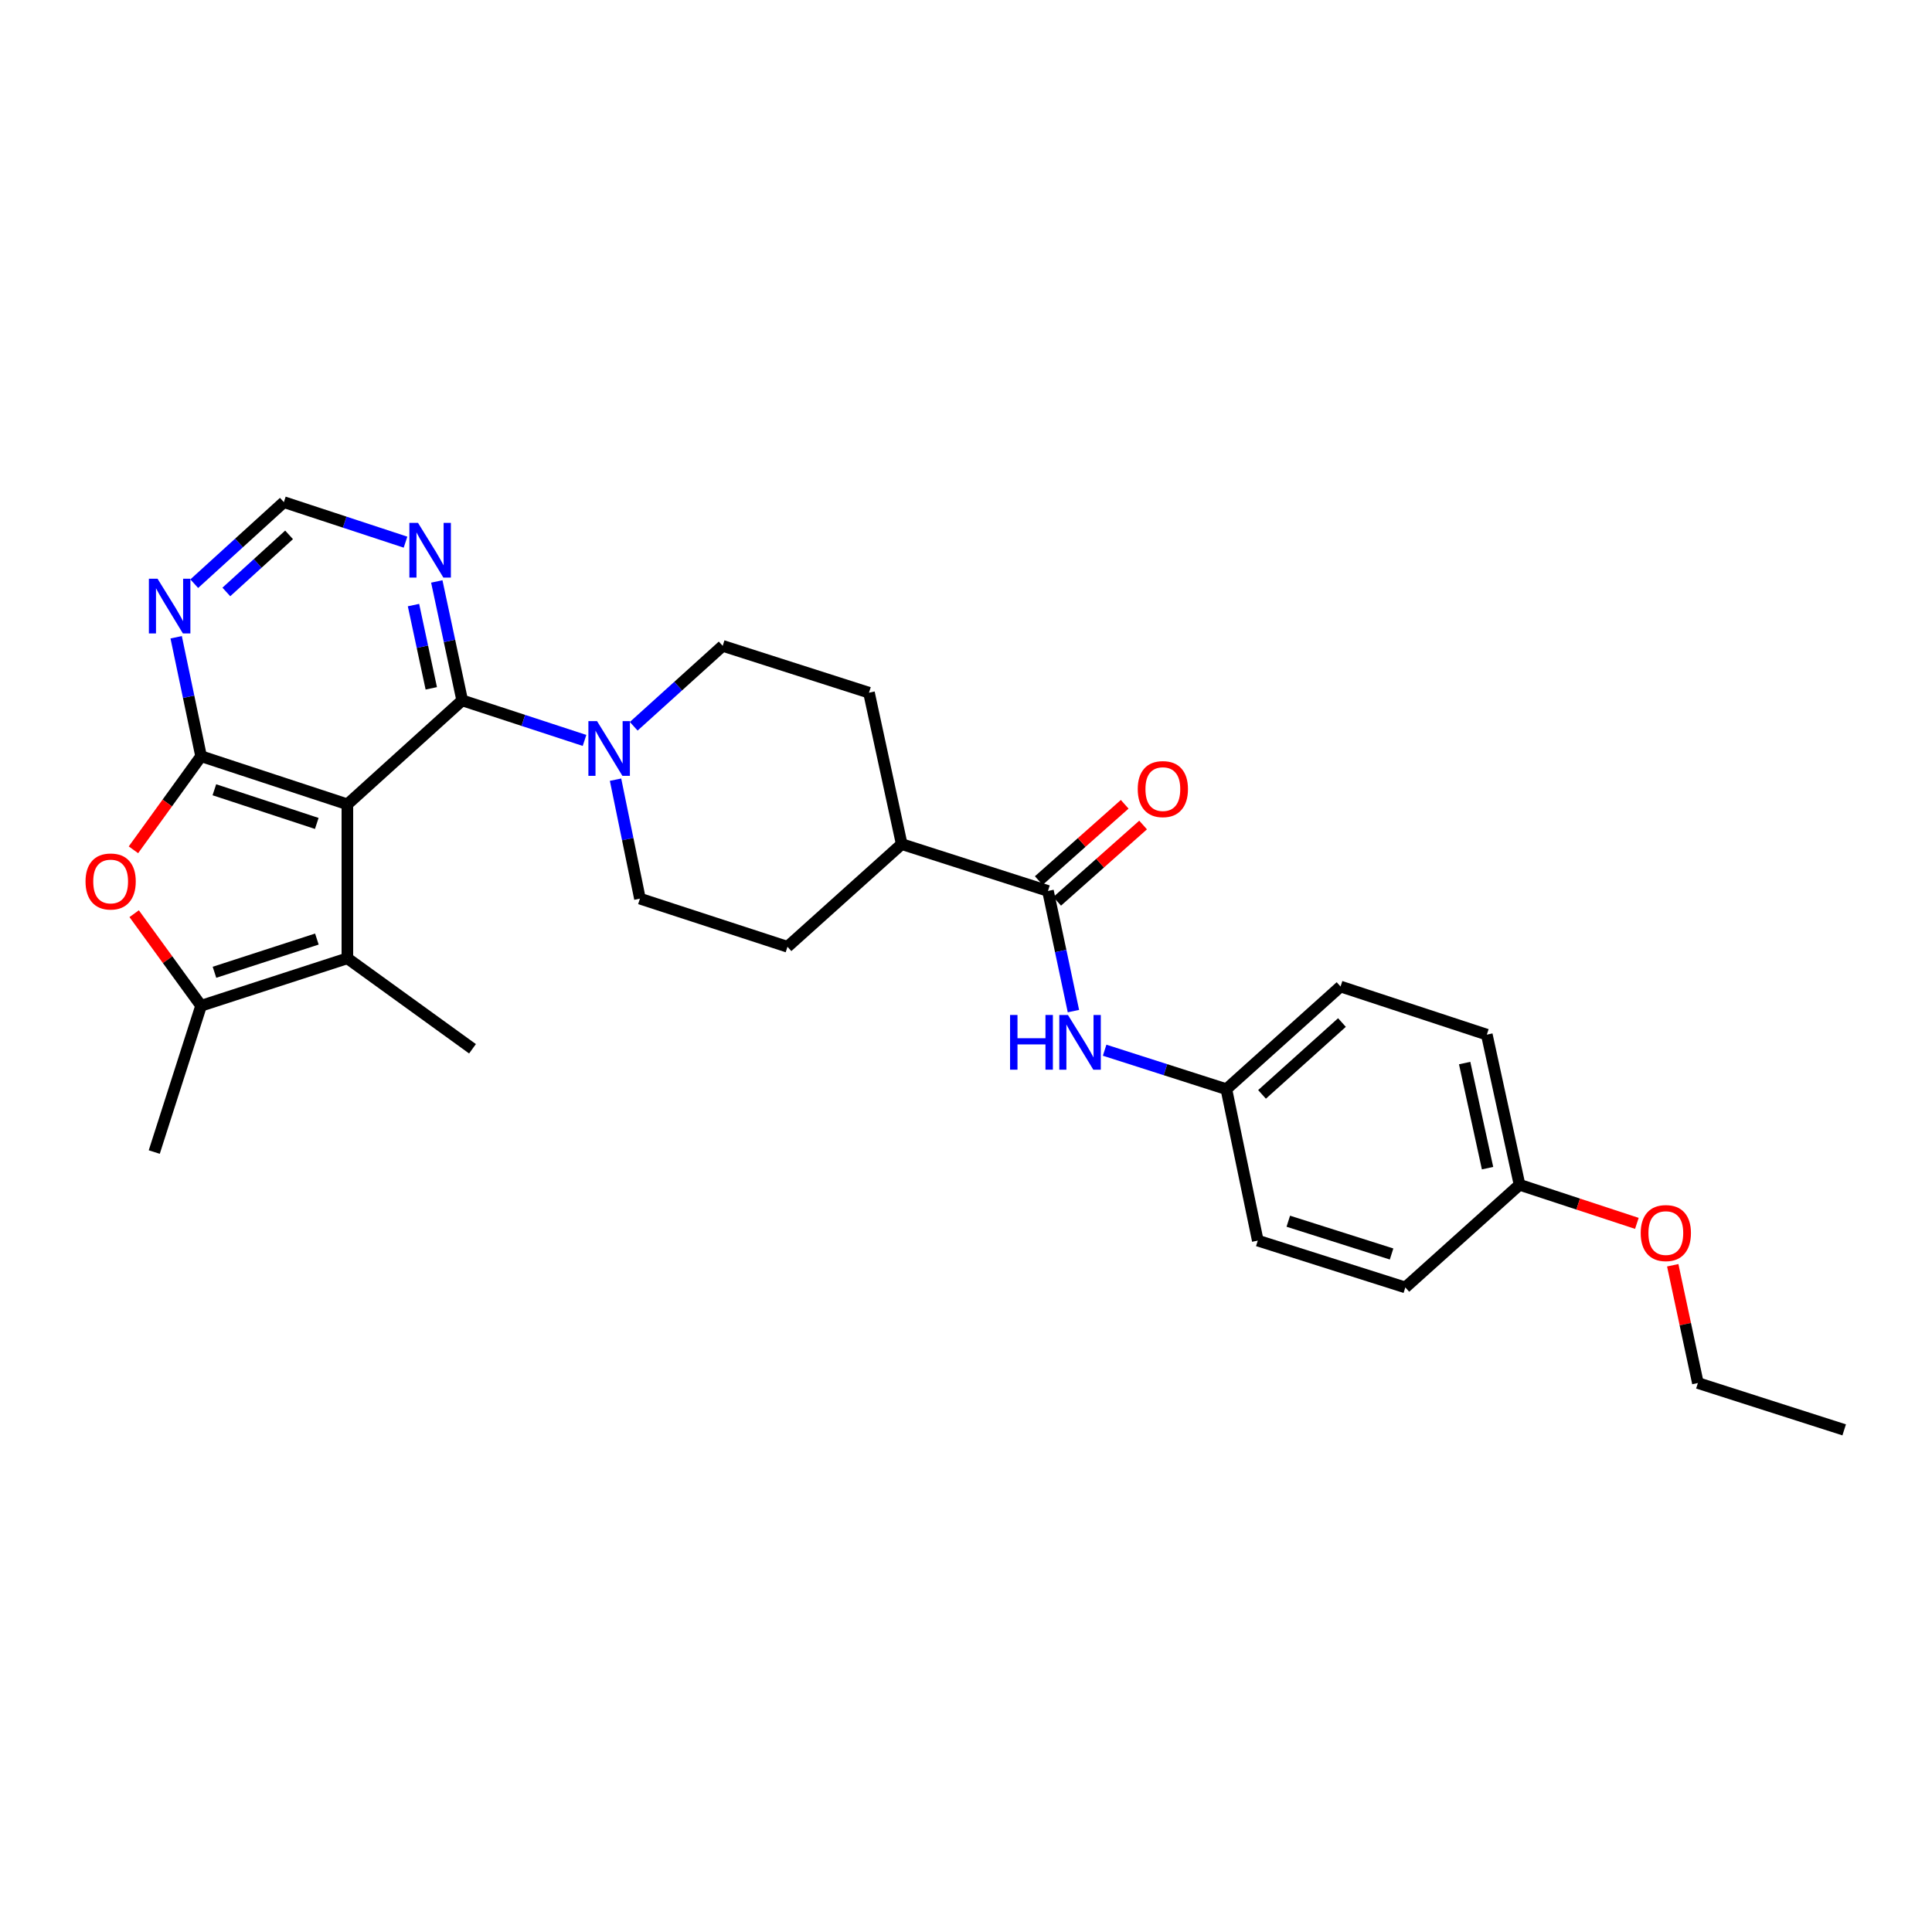 <?xml version='1.0' encoding='iso-8859-1'?>
<svg version='1.1' baseProfile='full'
              xmlns='http://www.w3.org/2000/svg'
                      xmlns:rdkit='http://www.rdkit.org/xml'
                      xmlns:xlink='http://www.w3.org/1999/xlink'
                  xml:space='preserve'
width='1000px' height='1000px' viewBox='0 0 1000 1000'>
<!-- END OF HEADER -->
<rect style='opacity:1.0;fill:#FFFFFF;stroke:none' width='1000' height='1000' x='0' y='0'> </rect>
<path class='bond-0' d='M 179.801,416.315 L 104.078,391.417' style='fill:none;fill-rule:evenodd;stroke:#000000;stroke-width:6px;stroke-linecap:butt;stroke-linejoin:miter;stroke-opacity:1' />
<path class='bond-0' d='M 163.962,426.209 L 110.956,408.78' style='fill:none;fill-rule:evenodd;stroke:#000000;stroke-width:6px;stroke-linecap:butt;stroke-linejoin:miter;stroke-opacity:1' />
<path class='bond-1' d='M 179.801,416.315 L 239.233,362.518' style='fill:none;fill-rule:evenodd;stroke:#000000;stroke-width:6px;stroke-linecap:butt;stroke-linejoin:miter;stroke-opacity:1' />
<path class='bond-2' d='M 179.801,416.315 L 179.801,496.015' style='fill:none;fill-rule:evenodd;stroke:#000000;stroke-width:6px;stroke-linecap:butt;stroke-linejoin:miter;stroke-opacity:1' />
<path class='bond-3' d='M 104.078,391.417 L 86.572,415.636' style='fill:none;fill-rule:evenodd;stroke:#000000;stroke-width:6px;stroke-linecap:butt;stroke-linejoin:miter;stroke-opacity:1' />
<path class='bond-3' d='M 86.572,415.636 L 69.066,439.856' style='fill:none;fill-rule:evenodd;stroke:#FF0000;stroke-width:6px;stroke-linecap:butt;stroke-linejoin:miter;stroke-opacity:1' />
<path class='bond-7' d='M 104.078,391.417 L 97.632,360.632' style='fill:none;fill-rule:evenodd;stroke:#000000;stroke-width:6px;stroke-linecap:butt;stroke-linejoin:miter;stroke-opacity:1' />
<path class='bond-7' d='M 97.632,360.632 L 91.185,329.847' style='fill:none;fill-rule:evenodd;stroke:#0000FF;stroke-width:6px;stroke-linecap:butt;stroke-linejoin:miter;stroke-opacity:1' />
<path class='bond-5' d='M 239.233,362.518 L 270.891,372.882' style='fill:none;fill-rule:evenodd;stroke:#000000;stroke-width:6px;stroke-linecap:butt;stroke-linejoin:miter;stroke-opacity:1' />
<path class='bond-5' d='M 270.891,372.882 L 302.55,383.245' style='fill:none;fill-rule:evenodd;stroke:#0000FF;stroke-width:6px;stroke-linecap:butt;stroke-linejoin:miter;stroke-opacity:1' />
<path class='bond-8' d='M 239.233,362.518 L 232.657,331.738' style='fill:none;fill-rule:evenodd;stroke:#000000;stroke-width:6px;stroke-linecap:butt;stroke-linejoin:miter;stroke-opacity:1' />
<path class='bond-8' d='M 232.657,331.738 L 226.081,300.957' style='fill:none;fill-rule:evenodd;stroke:#0000FF;stroke-width:6px;stroke-linecap:butt;stroke-linejoin:miter;stroke-opacity:1' />
<path class='bond-8' d='M 223.231,356.281 L 218.628,334.735' style='fill:none;fill-rule:evenodd;stroke:#000000;stroke-width:6px;stroke-linecap:butt;stroke-linejoin:miter;stroke-opacity:1' />
<path class='bond-8' d='M 218.628,334.735 L 214.025,313.189' style='fill:none;fill-rule:evenodd;stroke:#0000FF;stroke-width:6px;stroke-linecap:butt;stroke-linejoin:miter;stroke-opacity:1' />
<path class='bond-4' d='M 179.801,496.015 L 104.078,520.578' style='fill:none;fill-rule:evenodd;stroke:#000000;stroke-width:6px;stroke-linecap:butt;stroke-linejoin:miter;stroke-opacity:1' />
<path class='bond-4' d='M 164.016,486.054 L 111.01,503.248' style='fill:none;fill-rule:evenodd;stroke:#000000;stroke-width:6px;stroke-linecap:butt;stroke-linejoin:miter;stroke-opacity:1' />
<path class='bond-19' d='M 179.801,496.015 L 244.565,542.847' style='fill:none;fill-rule:evenodd;stroke:#000000;stroke-width:6px;stroke-linecap:butt;stroke-linejoin:miter;stroke-opacity:1' />
<path class='bond-28' d='M 69.444,472.924 L 86.761,496.751' style='fill:none;fill-rule:evenodd;stroke:#FF0000;stroke-width:6px;stroke-linecap:butt;stroke-linejoin:miter;stroke-opacity:1' />
<path class='bond-28' d='M 86.761,496.751 L 104.078,520.578' style='fill:none;fill-rule:evenodd;stroke:#000000;stroke-width:6px;stroke-linecap:butt;stroke-linejoin:miter;stroke-opacity:1' />
<path class='bond-20' d='M 104.078,520.578 L 79.842,596.301' style='fill:none;fill-rule:evenodd;stroke:#000000;stroke-width:6px;stroke-linecap:butt;stroke-linejoin:miter;stroke-opacity:1' />
<path class='bond-12' d='M 328.011,375.919 L 351.036,355.108' style='fill:none;fill-rule:evenodd;stroke:#0000FF;stroke-width:6px;stroke-linecap:butt;stroke-linejoin:miter;stroke-opacity:1' />
<path class='bond-12' d='M 351.036,355.108 L 374.061,334.296' style='fill:none;fill-rule:evenodd;stroke:#000000;stroke-width:6px;stroke-linecap:butt;stroke-linejoin:miter;stroke-opacity:1' />
<path class='bond-13' d='M 318.602,403.56 L 324.916,434.345' style='fill:none;fill-rule:evenodd;stroke:#0000FF;stroke-width:6px;stroke-linecap:butt;stroke-linejoin:miter;stroke-opacity:1' />
<path class='bond-13' d='M 324.916,434.345 L 331.23,465.131' style='fill:none;fill-rule:evenodd;stroke:#000000;stroke-width:6px;stroke-linecap:butt;stroke-linejoin:miter;stroke-opacity:1' />
<path class='bond-6' d='M 542.426,461.154 L 466.72,436.91' style='fill:none;fill-rule:evenodd;stroke:#000000;stroke-width:6px;stroke-linecap:butt;stroke-linejoin:miter;stroke-opacity:1' />
<path class='bond-9' d='M 542.426,461.154 L 549.015,492.25' style='fill:none;fill-rule:evenodd;stroke:#000000;stroke-width:6px;stroke-linecap:butt;stroke-linejoin:miter;stroke-opacity:1' />
<path class='bond-9' d='M 549.015,492.25 L 555.603,523.345' style='fill:none;fill-rule:evenodd;stroke:#0000FF;stroke-width:6px;stroke-linecap:butt;stroke-linejoin:miter;stroke-opacity:1' />
<path class='bond-14' d='M 547.189,466.518 L 569.427,446.772' style='fill:none;fill-rule:evenodd;stroke:#000000;stroke-width:6px;stroke-linecap:butt;stroke-linejoin:miter;stroke-opacity:1' />
<path class='bond-14' d='M 569.427,446.772 L 591.665,427.026' style='fill:none;fill-rule:evenodd;stroke:#FF0000;stroke-width:6px;stroke-linecap:butt;stroke-linejoin:miter;stroke-opacity:1' />
<path class='bond-14' d='M 537.664,455.791 L 559.902,436.045' style='fill:none;fill-rule:evenodd;stroke:#000000;stroke-width:6px;stroke-linecap:butt;stroke-linejoin:miter;stroke-opacity:1' />
<path class='bond-14' d='M 559.902,436.045 L 582.14,416.298' style='fill:none;fill-rule:evenodd;stroke:#FF0000;stroke-width:6px;stroke-linecap:butt;stroke-linejoin:miter;stroke-opacity:1' />
<path class='bond-29' d='M 100.542,302.111 L 123.733,281.008' style='fill:none;fill-rule:evenodd;stroke:#0000FF;stroke-width:6px;stroke-linecap:butt;stroke-linejoin:miter;stroke-opacity:1' />
<path class='bond-29' d='M 123.733,281.008 L 146.925,259.905' style='fill:none;fill-rule:evenodd;stroke:#000000;stroke-width:6px;stroke-linecap:butt;stroke-linejoin:miter;stroke-opacity:1' />
<path class='bond-29' d='M 117.155,306.39 L 133.389,291.618' style='fill:none;fill-rule:evenodd;stroke:#0000FF;stroke-width:6px;stroke-linecap:butt;stroke-linejoin:miter;stroke-opacity:1' />
<path class='bond-29' d='M 133.389,291.618 L 149.623,276.846' style='fill:none;fill-rule:evenodd;stroke:#000000;stroke-width:6px;stroke-linecap:butt;stroke-linejoin:miter;stroke-opacity:1' />
<path class='bond-10' d='M 209.899,280.622 L 178.412,270.263' style='fill:none;fill-rule:evenodd;stroke:#0000FF;stroke-width:6px;stroke-linecap:butt;stroke-linejoin:miter;stroke-opacity:1' />
<path class='bond-10' d='M 178.412,270.263 L 146.925,259.905' style='fill:none;fill-rule:evenodd;stroke:#000000;stroke-width:6px;stroke-linecap:butt;stroke-linejoin:miter;stroke-opacity:1' />
<path class='bond-17' d='M 571.756,543.583 L 603.261,553.671' style='fill:none;fill-rule:evenodd;stroke:#0000FF;stroke-width:6px;stroke-linecap:butt;stroke-linejoin:miter;stroke-opacity:1' />
<path class='bond-17' d='M 603.261,553.671 L 634.767,563.76' style='fill:none;fill-rule:evenodd;stroke:#000000;stroke-width:6px;stroke-linecap:butt;stroke-linejoin:miter;stroke-opacity:1' />
<path class='bond-11' d='M 466.72,436.91 L 407.599,490.046' style='fill:none;fill-rule:evenodd;stroke:#000000;stroke-width:6px;stroke-linecap:butt;stroke-linejoin:miter;stroke-opacity:1' />
<path class='bond-30' d='M 466.72,436.91 L 449.784,358.541' style='fill:none;fill-rule:evenodd;stroke:#000000;stroke-width:6px;stroke-linecap:butt;stroke-linejoin:miter;stroke-opacity:1' />
<path class='bond-15' d='M 374.061,334.296 L 449.784,358.541' style='fill:none;fill-rule:evenodd;stroke:#000000;stroke-width:6px;stroke-linecap:butt;stroke-linejoin:miter;stroke-opacity:1' />
<path class='bond-16' d='M 331.23,465.131 L 407.599,490.046' style='fill:none;fill-rule:evenodd;stroke:#000000;stroke-width:6px;stroke-linecap:butt;stroke-linejoin:miter;stroke-opacity:1' />
<path class='bond-21' d='M 634.767,563.76 L 651.025,642.136' style='fill:none;fill-rule:evenodd;stroke:#000000;stroke-width:6px;stroke-linecap:butt;stroke-linejoin:miter;stroke-opacity:1' />
<path class='bond-22' d='M 634.767,563.76 L 693.864,510.624' style='fill:none;fill-rule:evenodd;stroke:#000000;stroke-width:6px;stroke-linecap:butt;stroke-linejoin:miter;stroke-opacity:1' />
<path class='bond-22' d='M 653.223,566.457 L 694.591,529.262' style='fill:none;fill-rule:evenodd;stroke:#000000;stroke-width:6px;stroke-linecap:butt;stroke-linejoin:miter;stroke-opacity:1' />
<path class='bond-18' d='M 786.515,613.237 L 769.578,535.53' style='fill:none;fill-rule:evenodd;stroke:#000000;stroke-width:6px;stroke-linecap:butt;stroke-linejoin:miter;stroke-opacity:1' />
<path class='bond-18' d='M 769.957,604.636 L 758.102,550.241' style='fill:none;fill-rule:evenodd;stroke:#000000;stroke-width:6px;stroke-linecap:butt;stroke-linejoin:miter;stroke-opacity:1' />
<path class='bond-25' d='M 786.515,613.237 L 816.876,623.228' style='fill:none;fill-rule:evenodd;stroke:#000000;stroke-width:6px;stroke-linecap:butt;stroke-linejoin:miter;stroke-opacity:1' />
<path class='bond-25' d='M 816.876,623.228 L 847.237,633.218' style='fill:none;fill-rule:evenodd;stroke:#FF0000;stroke-width:6px;stroke-linecap:butt;stroke-linejoin:miter;stroke-opacity:1' />
<path class='bond-31' d='M 786.515,613.237 L 727.393,666.373' style='fill:none;fill-rule:evenodd;stroke:#000000;stroke-width:6px;stroke-linecap:butt;stroke-linejoin:miter;stroke-opacity:1' />
<path class='bond-24' d='M 651.025,642.136 L 727.393,666.373' style='fill:none;fill-rule:evenodd;stroke:#000000;stroke-width:6px;stroke-linecap:butt;stroke-linejoin:miter;stroke-opacity:1' />
<path class='bond-24' d='M 666.82,632.098 L 720.278,649.064' style='fill:none;fill-rule:evenodd;stroke:#000000;stroke-width:6px;stroke-linecap:butt;stroke-linejoin:miter;stroke-opacity:1' />
<path class='bond-23' d='M 693.864,510.624 L 769.578,535.53' style='fill:none;fill-rule:evenodd;stroke:#000000;stroke-width:6px;stroke-linecap:butt;stroke-linejoin:miter;stroke-opacity:1' />
<path class='bond-26' d='M 865.806,654.898 L 872.314,685.374' style='fill:none;fill-rule:evenodd;stroke:#FF0000;stroke-width:6px;stroke-linecap:butt;stroke-linejoin:miter;stroke-opacity:1' />
<path class='bond-26' d='M 872.314,685.374 L 878.823,715.851' style='fill:none;fill-rule:evenodd;stroke:#000000;stroke-width:6px;stroke-linecap:butt;stroke-linejoin:miter;stroke-opacity:1' />
<path class='bond-27' d='M 878.823,715.851 L 954.545,740.095' style='fill:none;fill-rule:evenodd;stroke:#000000;stroke-width:6px;stroke-linecap:butt;stroke-linejoin:miter;stroke-opacity:1' />
<path  class='atom-4' d='M 44.271 456.253
Q 44.271 449.453, 47.631 445.653
Q 50.991 441.853, 57.271 441.853
Q 63.551 441.853, 66.911 445.653
Q 70.271 449.453, 70.271 456.253
Q 70.271 463.133, 66.871 467.053
Q 63.471 470.933, 57.271 470.933
Q 51.031 470.933, 47.631 467.053
Q 44.271 463.173, 44.271 456.253
M 57.271 467.733
Q 61.591 467.733, 63.911 464.853
Q 66.271 461.933, 66.271 456.253
Q 66.271 450.693, 63.911 447.893
Q 61.591 445.053, 57.271 445.053
Q 52.951 445.053, 50.591 447.853
Q 48.271 450.653, 48.271 456.253
Q 48.271 461.973, 50.591 464.853
Q 52.951 467.733, 57.271 467.733
' fill='#FF0000'/>
<path  class='atom-6' d='M 309.03 373.256
L 318.31 388.256
Q 319.23 389.736, 320.71 392.416
Q 322.19 395.096, 322.27 395.256
L 322.27 373.256
L 326.03 373.256
L 326.03 401.576
L 322.15 401.576
L 312.19 385.176
Q 311.03 383.256, 309.79 381.056
Q 308.59 378.856, 308.23 378.176
L 308.23 401.576
L 304.55 401.576
L 304.55 373.256
L 309.03 373.256
' fill='#0000FF'/>
<path  class='atom-8' d='M 81.544 299.542
L 90.824 314.542
Q 91.744 316.022, 93.224 318.702
Q 94.704 321.382, 94.784 321.542
L 94.784 299.542
L 98.544 299.542
L 98.544 327.862
L 94.664 327.862
L 84.704 311.462
Q 83.544 309.542, 82.304 307.342
Q 81.104 305.142, 80.744 304.462
L 80.744 327.862
L 77.064 327.862
L 77.064 299.542
L 81.544 299.542
' fill='#0000FF'/>
<path  class='atom-9' d='M 216.372 270.651
L 225.652 285.651
Q 226.572 287.131, 228.052 289.811
Q 229.532 292.491, 229.612 292.651
L 229.612 270.651
L 233.372 270.651
L 233.372 298.971
L 229.492 298.971
L 219.532 282.571
Q 218.372 280.651, 217.132 278.451
Q 215.932 276.251, 215.572 275.571
L 215.572 298.971
L 211.892 298.971
L 211.892 270.651
L 216.372 270.651
' fill='#0000FF'/>
<path  class='atom-10' d='M 522.808 525.347
L 526.648 525.347
L 526.648 537.387
L 541.128 537.387
L 541.128 525.347
L 544.968 525.347
L 544.968 553.667
L 541.128 553.667
L 541.128 540.587
L 526.648 540.587
L 526.648 553.667
L 522.808 553.667
L 522.808 525.347
' fill='#0000FF'/>
<path  class='atom-10' d='M 552.768 525.347
L 562.048 540.347
Q 562.968 541.827, 564.448 544.507
Q 565.928 547.187, 566.008 547.347
L 566.008 525.347
L 569.768 525.347
L 569.768 553.667
L 565.888 553.667
L 555.928 537.267
Q 554.768 535.347, 553.528 533.147
Q 552.328 530.947, 551.968 530.267
L 551.968 553.667
L 548.288 553.667
L 548.288 525.347
L 552.768 525.347
' fill='#0000FF'/>
<path  class='atom-15' d='M 588.89 408.433
Q 588.89 401.633, 592.25 397.833
Q 595.61 394.033, 601.89 394.033
Q 608.17 394.033, 611.53 397.833
Q 614.89 401.633, 614.89 408.433
Q 614.89 415.313, 611.49 419.233
Q 608.09 423.113, 601.89 423.113
Q 595.65 423.113, 592.25 419.233
Q 588.89 415.353, 588.89 408.433
M 601.89 419.913
Q 606.21 419.913, 608.53 417.033
Q 610.89 414.113, 610.89 408.433
Q 610.89 402.873, 608.53 400.073
Q 606.21 397.233, 601.89 397.233
Q 597.57 397.233, 595.21 400.033
Q 592.89 402.833, 592.89 408.433
Q 592.89 414.153, 595.21 417.033
Q 597.57 419.913, 601.89 419.913
' fill='#FF0000'/>
<path  class='atom-26' d='M 849.229 638.231
Q 849.229 631.431, 852.589 627.631
Q 855.949 623.831, 862.229 623.831
Q 868.509 623.831, 871.869 627.631
Q 875.229 631.431, 875.229 638.231
Q 875.229 645.111, 871.829 649.031
Q 868.429 652.911, 862.229 652.911
Q 855.989 652.911, 852.589 649.031
Q 849.229 645.151, 849.229 638.231
M 862.229 649.711
Q 866.549 649.711, 868.869 646.831
Q 871.229 643.911, 871.229 638.231
Q 871.229 632.671, 868.869 629.871
Q 866.549 627.031, 862.229 627.031
Q 857.909 627.031, 855.549 629.831
Q 853.229 632.631, 853.229 638.231
Q 853.229 643.951, 855.549 646.831
Q 857.909 649.711, 862.229 649.711
' fill='#FF0000'/>
</svg>
